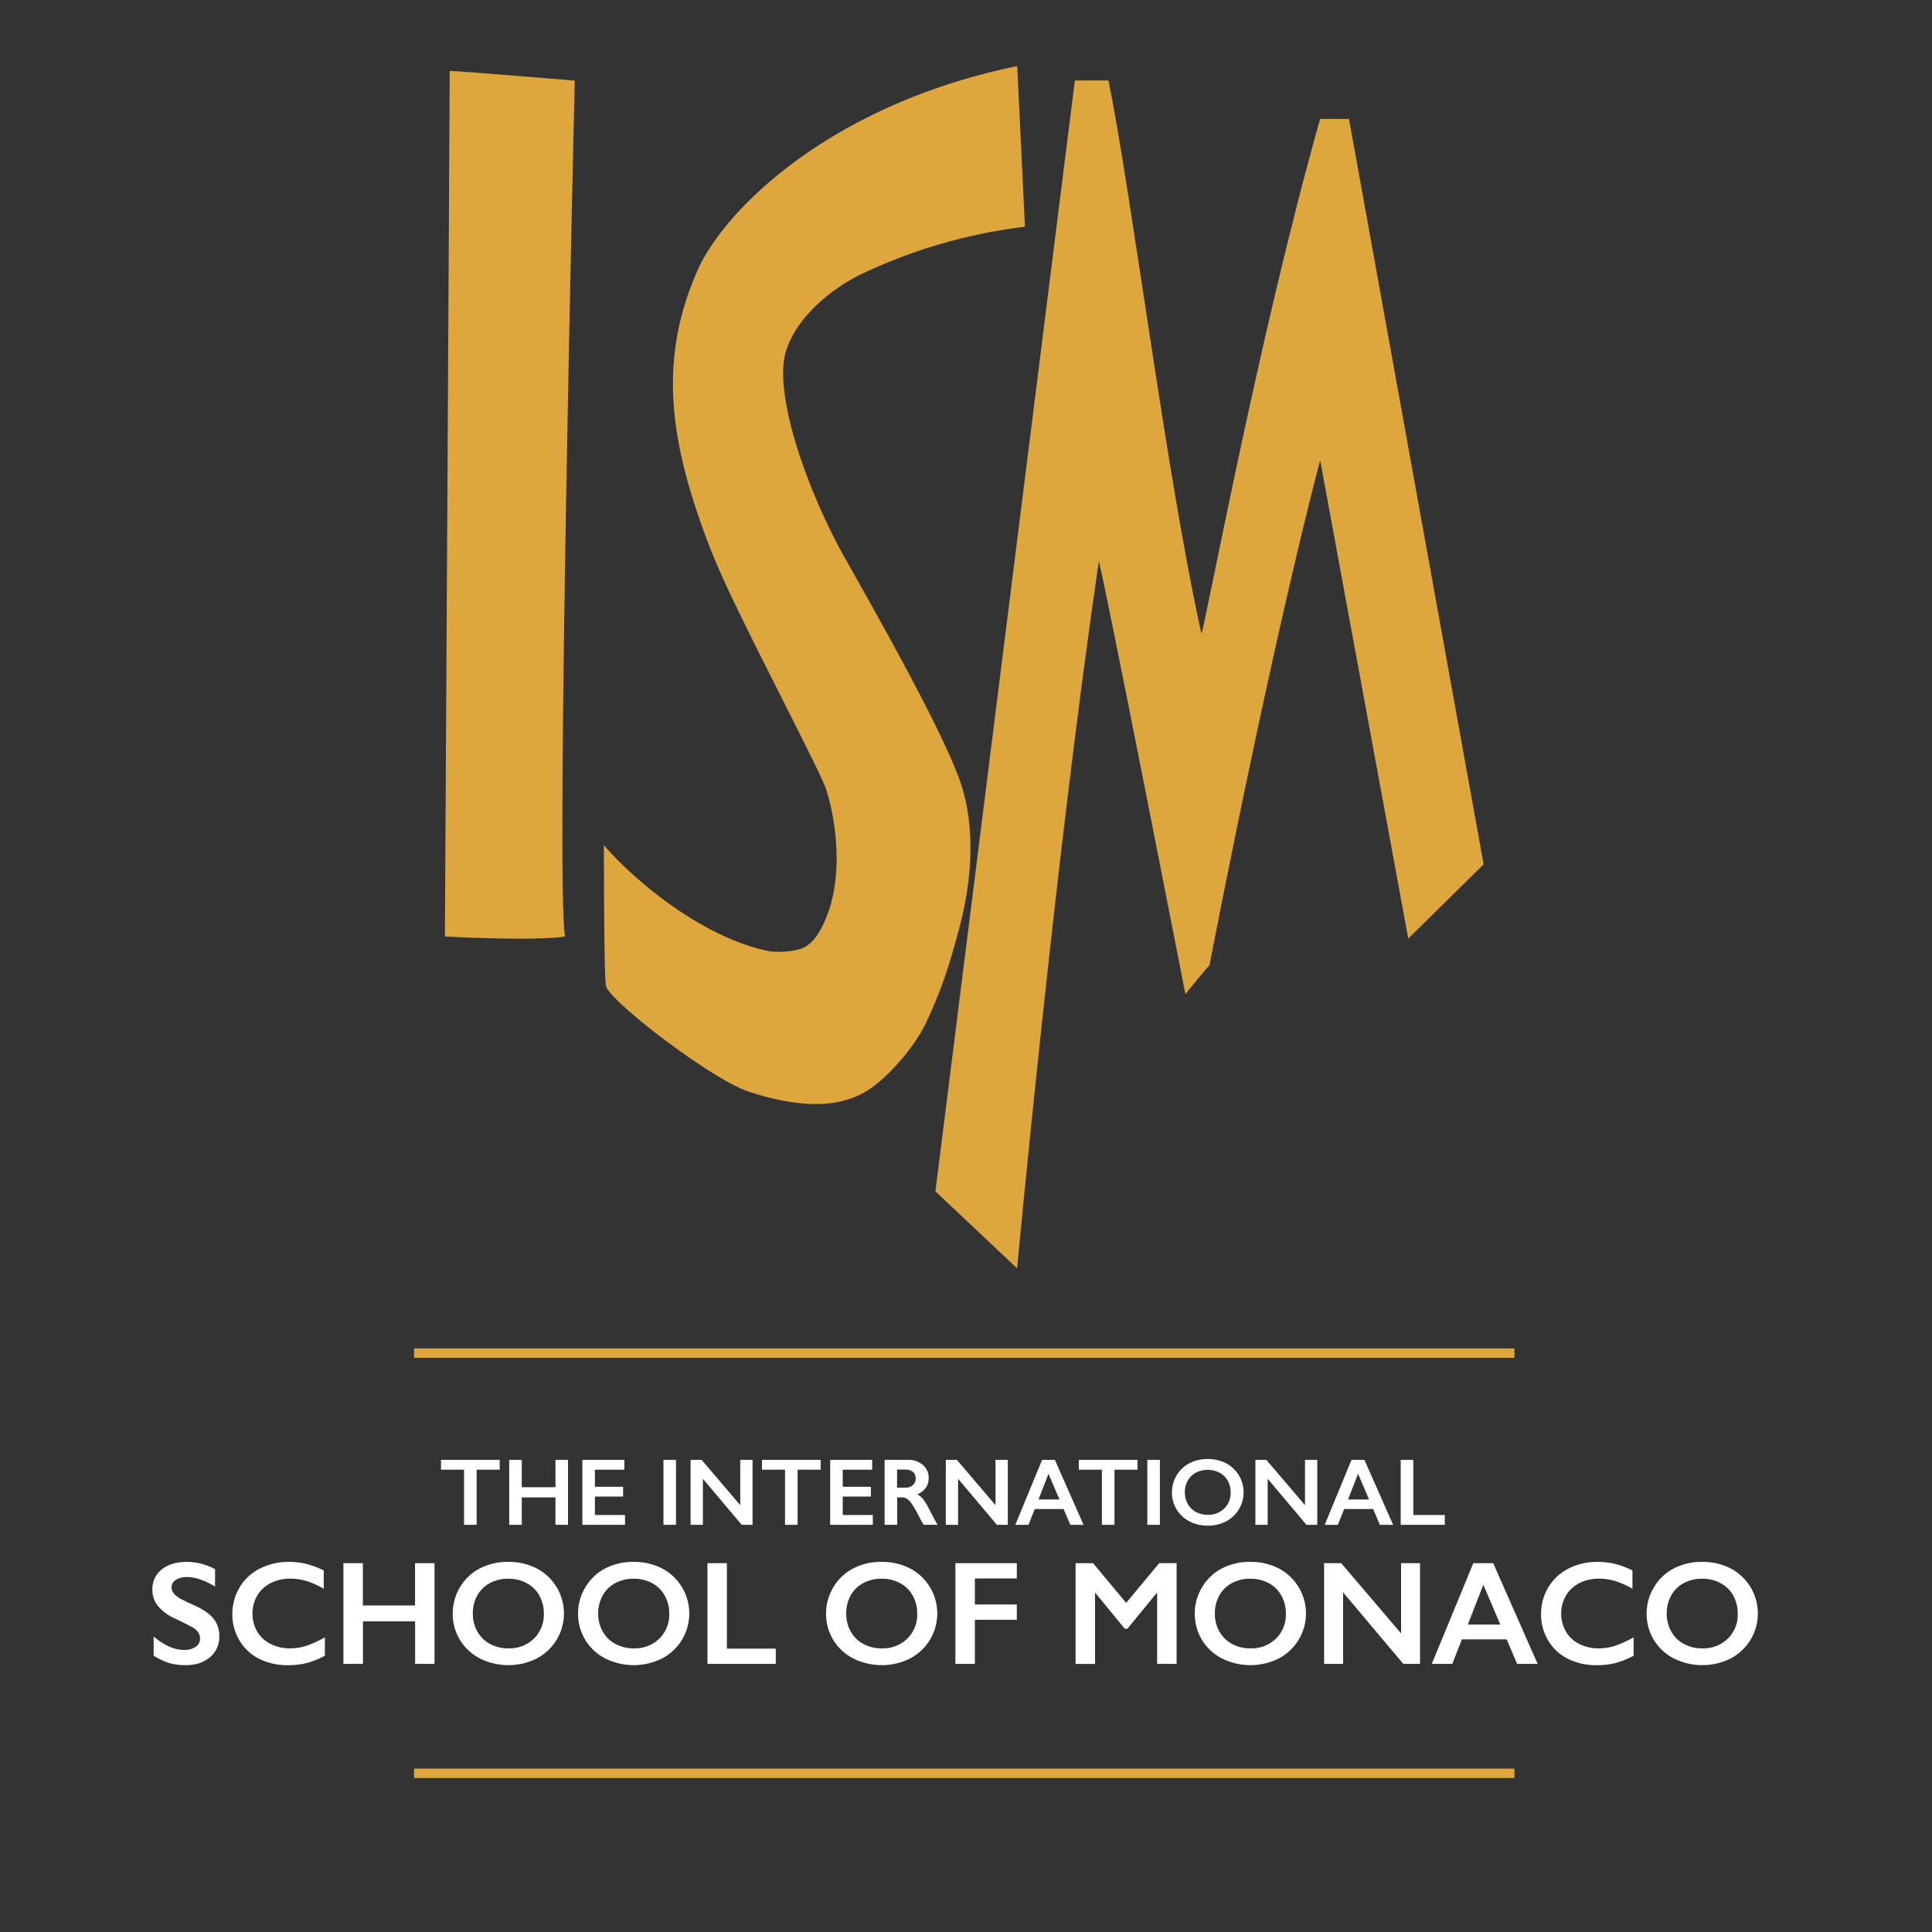<svg xmlns="http://www.w3.org/2000/svg" viewBox="0 0 1000 1000"><rect x="0" y="0" width="1000" height="1000" fill="#333333" stroke="none"/><defs><style>.cls-1{fill:#dda73d;}.cls-2{fill:#dea73d;}.cls-3{fill:#fff;}</style></defs><g id="Layer_1" data-name="Layer 1"><rect class="cls-1" x="214.32" y="915.42" width="569.56" height="4.87"/><rect class="cls-1" x="214.32" y="697.94" width="569.56" height="4.87"/><path class="cls-2" d="M230.28,484.73s2.49-436.9,2.49-448c5,0,64.71,5,64.71,5s-10,418.17-5,443.06C275.08,487.22,230.28,484.73,230.28,484.73Z"/><path class="cls-2" d="M530.5,117.37a272.73,272.73,0,0,0-85,24.69c-11.93,5.7-32.07,19.82-38.47,39-7.46,22.4,11.42,74,29.87,107,10.48,18.76,49.78,87.12,60,116.19,8.26,23.6,6.14,51.29-.22,75.47-5,18.93-9.06,32.08-17.42,49.78-5.56,11.78-18.95,27.66-29.9,34.7-17.86,11.49-41.36,7.41-61.58.93-18.43-5.91-69.71-44.85-74-54.3-1.24-3.73-1.08-58.5-1.24-73.42,14.93,17.42,49.78,47.29,84.63,54.76,4.65,1,13.61.47,18-1.32,4.77-1.94,7.94-6.49,10.29-11.07,14-27.44,4.85-63.6,2-71.65s-26-52.7-39-79.05c-8.66-17.55-17.35-35.15-24-53.57C347.14,227.84,340.54,186.39,361,140c13.69-31.11,68.45-85.87,165.52-105.79Z"/><path class="cls-2" d="M484.17,616.65l72.18-575h17.42c12.45,62.23,29.87,204.11,48.07,286.25,1.71-2.49,29.09-151.84,61.45-266.34h14.94l69.69,385.81-39,38.44-45.6-247.52S660.89,320.45,626,499.66c-2.49,2.49-12.44,14.94-12.44,14.94s-42.32-216.55-44.81-224c-22.4,151.83-42.31,365.89-42.31,365.89Z"/></g><g id="Layer_3" data-name="Layer 3"><path class="cls-3" d="M258.64,755.63v5.08H246.7v28.54h-6.5V760.71H228.26v-5.08Z"/><path class="cls-3" d="M270.07,755.63v14.15h17.45V755.63H294v33.62h-6.5v-14.2H270.07v14.2h-6.5V755.63Z"/><path class="cls-3" d="M323.16,755.63v5.08H307.93v8.83h14.58v5.08H307.93v9.55H323.5v5.08H301.43V755.63Z"/><path class="cls-3" d="M349.9,755.63v33.62h-6.5V755.63Z"/><path class="cls-3" d="M363.16,755.63l20,23.46V755.63h6.36v33.62H383.9L363.81,765.4v23.85h-6.36V755.63Z"/><path class="cls-3" d="M424.77,755.63v5.08H412.83v28.54h-6.5V760.71H394.4v-5.08Z"/><path class="cls-3" d="M451.43,755.63v5.08H436.2v8.83h14.58v5.08H436.2v9.55h15.57v5.08H429.7V755.63Z"/><path class="cls-3" d="M469.94,755.63a11.28,11.28,0,0,1,7.73,2.62,8.67,8.67,0,0,1,3,6.84,8.49,8.49,0,0,1-1.48,5,9.84,9.84,0,0,1-4.39,3.36,9.55,9.55,0,0,1,2.86,2.36,29.8,29.8,0,0,1,3.11,5q3.08,6.1,4.57,8.42h-7.24a40.18,40.18,0,0,1-2-3.54,75.13,75.13,0,0,0-4.09-7.23,9.78,9.78,0,0,0-2.5-2.65,5,5,0,0,0-2.77-.78h-2.36v14.2h-6.5V755.63ZM468.47,770a5.88,5.88,0,0,0,4-1.27,4.41,4.41,0,0,0,1.46-3.49,4.13,4.13,0,0,0-1.45-3.46,6.49,6.49,0,0,0-4.11-1.14h-4.05V770Z"/><path class="cls-3" d="M495.28,755.63l20,23.46V755.63h6.35v33.62H516l-20.1-23.85v23.85h-6.35V755.63Z"/><path class="cls-3" d="M546,755.63l14.85,33.62H554l-3.49-8.18H535.59l-3.24,8.18h-6.82l13.86-33.62Zm-8.47,20.5h10.85l-5.68-13.3Z"/><path class="cls-3" d="M588.78,755.63v5.08H576.84v28.54h-6.49V760.71H558.41v-5.08Z"/><path class="cls-3" d="M600.36,755.63v33.62h-6.5V755.63Z"/><path class="cls-3" d="M625.15,755.2a20.11,20.11,0,0,1,9.39,2.15,17,17,0,0,1,.08,30.11,20.16,20.16,0,0,1-9.52,2.22,20,20,0,0,1-9.5-2.26,16.64,16.64,0,0,1-9-15,16.89,16.89,0,0,1,2.38-8.69,16.55,16.55,0,0,1,6.57-6.31A20,20,0,0,1,625.15,755.2Zm-11.87,17.25a12,12,0,0,0,1.52,6,10.51,10.51,0,0,0,4.22,4.14,12.77,12.77,0,0,0,6.13,1.47,11.7,11.7,0,0,0,8.5-3.25,11.17,11.17,0,0,0,3.34-8.38,12.16,12.16,0,0,0-1.51-6,10.37,10.37,0,0,0-4.23-4.15,13.56,13.56,0,0,0-12.3,0,10.34,10.34,0,0,0-4.2,4.14A12.24,12.24,0,0,0,613.28,772.45Z"/><path class="cls-3" d="M655.47,755.63l20,23.46V755.63h6.35v33.62h-5.58l-20.1-23.85v23.85h-6.35V755.63Z"/><path class="cls-3" d="M706.22,755.63l14.86,33.62h-6.86l-3.49-8.18h-15l-3.25,8.18h-6.81l13.86-33.62Zm-8.47,20.5h10.86l-5.68-13.3Z"/><path class="cls-3" d="M731.52,755.63v28.54h16.32v5.08H725V755.63Z"/><path class="cls-3" d="M96.65,808.43a30.41,30.41,0,0,1,14.66,3.8v8.95q-8.1-4.87-14.36-4.88a10.41,10.41,0,0,0-6,1.47,4.55,4.55,0,0,0-2.14,3.94c0,2,1.32,3.78,4,5.44q1.11.75,8.61,4.18,6.42,3,9.26,6.71a14.18,14.18,0,0,1,2.83,8.88,13.56,13.56,0,0,1-4.83,10.84q-4.83,4.13-12.52,4.12a29.76,29.76,0,0,1-8.6-1.1A37.05,37.05,0,0,1,79.53,857v-9.92Q87.89,854,95.27,854a10.16,10.16,0,0,0,6-1.6,5,5,0,0,0,2.27-4.26c0-2.41-1.31-4.37-4-5.89q-3.28-1.78-8.47-4.29a24.9,24.9,0,0,1-9.19-6.53,13.28,13.28,0,0,1-3-8.65,12.72,12.72,0,0,1,4.88-10.47Q88.63,808.44,96.65,808.43Z"/><path class="cls-3" d="M149.7,808.43a37.67,37.67,0,0,1,8.69,1,44.77,44.77,0,0,1,9.17,3.43v9.48a43.07,43.07,0,0,0-8.89-4,29.47,29.47,0,0,0-8.53-1.23,21.65,21.65,0,0,0-10,2.29,16.87,16.87,0,0,0-7,6.47,18.84,18.84,0,0,0,0,18.65,16.53,16.53,0,0,0,6.94,6.4,22,22,0,0,0,10.07,2.26,27.07,27.07,0,0,0,8.19-1.23,59.13,59.13,0,0,0,9.83-4.44V857a44.79,44.79,0,0,1-9.33,3.77,39,39,0,0,1-9.92,1.12,32.18,32.18,0,0,1-14.73-3.28,24.57,24.57,0,0,1-10.2-9.46,25.69,25.69,0,0,1-3.72-13.52,26.6,26.6,0,0,1,3.83-14.14,25.51,25.51,0,0,1,10.52-9.66A32.91,32.91,0,0,1,149.7,808.43Z"/><path class="cls-3" d="M187.82,809.1V831h27V809.1h10.08v52.11H214.86v-22h-27v22H177.75V809.1Z"/><path class="cls-3" d="M263.13,808.43a31.36,31.36,0,0,1,14.57,3.33,26.32,26.32,0,0,1,.11,46.67,32.94,32.94,0,0,1-29.47-.06,25.78,25.78,0,0,1-14-23.2A26.21,26.21,0,0,1,238,821.71a25.6,25.6,0,0,1,10.18-9.8A31.09,31.09,0,0,1,263.13,808.43Zm-18.39,26.74a18.63,18.63,0,0,0,2.35,9.33,16.29,16.29,0,0,0,6.55,6.41,19.56,19.56,0,0,0,9.49,2.28,18.1,18.1,0,0,0,13.19-5,17.33,17.33,0,0,0,5.17-13,18.82,18.82,0,0,0-2.33-9.34,16.23,16.23,0,0,0-6.57-6.44,19.88,19.88,0,0,0-9.53-2.27,19.66,19.66,0,0,0-9.53,2.29,16,16,0,0,0-6.51,6.42A19,19,0,0,0,244.74,835.17Z"/><path class="cls-3" d="M328,808.43a31.39,31.39,0,0,1,14.57,3.33,26.32,26.32,0,0,1,.11,46.67,32.94,32.94,0,0,1-29.47-.06,25.78,25.78,0,0,1-14-23.2,26.21,26.21,0,0,1,3.69-13.46,25.67,25.67,0,0,1,10.18-9.8A31.09,31.09,0,0,1,328,808.43Zm-18.39,26.74A18.53,18.53,0,0,0,312,844.5a16.29,16.29,0,0,0,6.55,6.41,19.56,19.56,0,0,0,9.49,2.28,18.11,18.11,0,0,0,13.19-5,17.33,17.33,0,0,0,5.17-13,18.72,18.72,0,0,0-2.34-9.34,16.14,16.14,0,0,0-6.56-6.44,19.88,19.88,0,0,0-9.53-2.27,19.66,19.66,0,0,0-9.53,2.29,15.92,15.92,0,0,0-6.51,6.42A19,19,0,0,0,309.61,835.17Z"/><path class="cls-3" d="M376.24,809.1v44.24h25.29v7.87H366.17V809.1Z"/><path class="cls-3" d="M456.36,808.43a31.39,31.39,0,0,1,14.57,3.33,26.32,26.32,0,0,1,.11,46.67,32.94,32.94,0,0,1-29.47-.06,25.78,25.78,0,0,1-14-23.2,26.21,26.21,0,0,1,3.69-13.46,25.6,25.6,0,0,1,10.18-9.8A31.09,31.09,0,0,1,456.36,808.43ZM438,835.17a18.63,18.63,0,0,0,2.35,9.33,16.29,16.29,0,0,0,6.55,6.41,19.56,19.56,0,0,0,9.49,2.28,18.11,18.11,0,0,0,13.19-5,17.32,17.32,0,0,0,5.16-13,18.71,18.71,0,0,0-2.33-9.34,16.14,16.14,0,0,0-6.56-6.44,19.91,19.91,0,0,0-9.53-2.27,19.66,19.66,0,0,0-9.53,2.29,15.86,15.86,0,0,0-6.51,6.42A19,19,0,0,0,438,835.17Z"/><path class="cls-3" d="M526.3,809.1V817H504.59v13.47H526.3v7.94H504.59v22.83H494.52V809.1Z"/><path class="cls-3" d="M565.77,809.1l17.12,20.55L600,809.1h9v52.11H598.93V824.62h-.29L583.57,843h-1.42l-15.07-18.35h-.3v36.59H556.71V809.1Z"/><path class="cls-3" d="M647.2,808.43a31.36,31.36,0,0,1,14.57,3.33,26.32,26.32,0,0,1,.11,46.67,32.94,32.94,0,0,1-29.47-.06,25.78,25.78,0,0,1-14-23.2,26.21,26.21,0,0,1,3.69-13.46,25.67,25.67,0,0,1,10.18-9.8A31.09,31.09,0,0,1,647.2,808.43Zm-18.39,26.74a18.54,18.54,0,0,0,2.36,9.33,16.21,16.21,0,0,0,6.54,6.41,19.56,19.56,0,0,0,9.49,2.28,18.1,18.1,0,0,0,13.19-5,17.33,17.33,0,0,0,5.17-13,18.82,18.82,0,0,0-2.33-9.34,16.23,16.23,0,0,0-6.57-6.44,19.88,19.88,0,0,0-9.53-2.27,19.66,19.66,0,0,0-9.53,2.29,16,16,0,0,0-6.51,6.42A19,19,0,0,0,628.81,835.17Z"/><path class="cls-3" d="M694.21,809.1l31,36.37V809.1H735v52.11h-8.66l-31.15-37v37h-9.84V809.1Z"/><path class="cls-3" d="M772.88,809.1l23,52.11H785.26l-5.41-12.68H756.69l-5,12.68H741.1l21.48-52.11Zm-13.13,31.78h16.82l-8.8-20.63Z"/><path class="cls-3" d="M827.08,808.43a37.61,37.61,0,0,1,8.69,1,45.06,45.06,0,0,1,9.18,3.43v9.48a43.37,43.37,0,0,0-8.9-4,29.36,29.36,0,0,0-8.52-1.23,21.7,21.7,0,0,0-10,2.29,16.93,16.93,0,0,0-7,6.47,18.8,18.8,0,0,0,0,18.65,16.45,16.45,0,0,0,6.93,6.4,22,22,0,0,0,10.08,2.26,27.05,27.05,0,0,0,8.18-1.23,59.13,59.13,0,0,0,9.83-4.44V857a45,45,0,0,1-9.32,3.77,39.11,39.11,0,0,1-9.92,1.12,32.19,32.19,0,0,1-14.74-3.28,24.57,24.57,0,0,1-10.2-9.46,25.68,25.68,0,0,1-3.71-13.52,26.6,26.6,0,0,1,3.82-14.14A25.63,25.63,0,0,1,812,811.82,32.91,32.91,0,0,1,827.08,808.43Z"/><path class="cls-3" d="M881.09,808.43a31.36,31.36,0,0,1,14.57,3.33,26.32,26.32,0,0,1,.11,46.67,32.94,32.94,0,0,1-29.47-.06,25.78,25.78,0,0,1-14-23.2A26.21,26.21,0,0,1,856,821.71a25.67,25.67,0,0,1,10.18-9.8A31.09,31.09,0,0,1,881.09,808.43ZM862.7,835.17a18.63,18.63,0,0,0,2.35,9.33,16.29,16.29,0,0,0,6.55,6.41,19.56,19.56,0,0,0,9.49,2.28,18.1,18.1,0,0,0,13.19-5,17.29,17.29,0,0,0,5.17-13,18.82,18.82,0,0,0-2.33-9.34,16.23,16.23,0,0,0-6.57-6.44,19.88,19.88,0,0,0-9.53-2.27,19.66,19.66,0,0,0-9.53,2.29,16,16,0,0,0-6.51,6.42A19,19,0,0,0,862.7,835.17Z"/></g></svg>